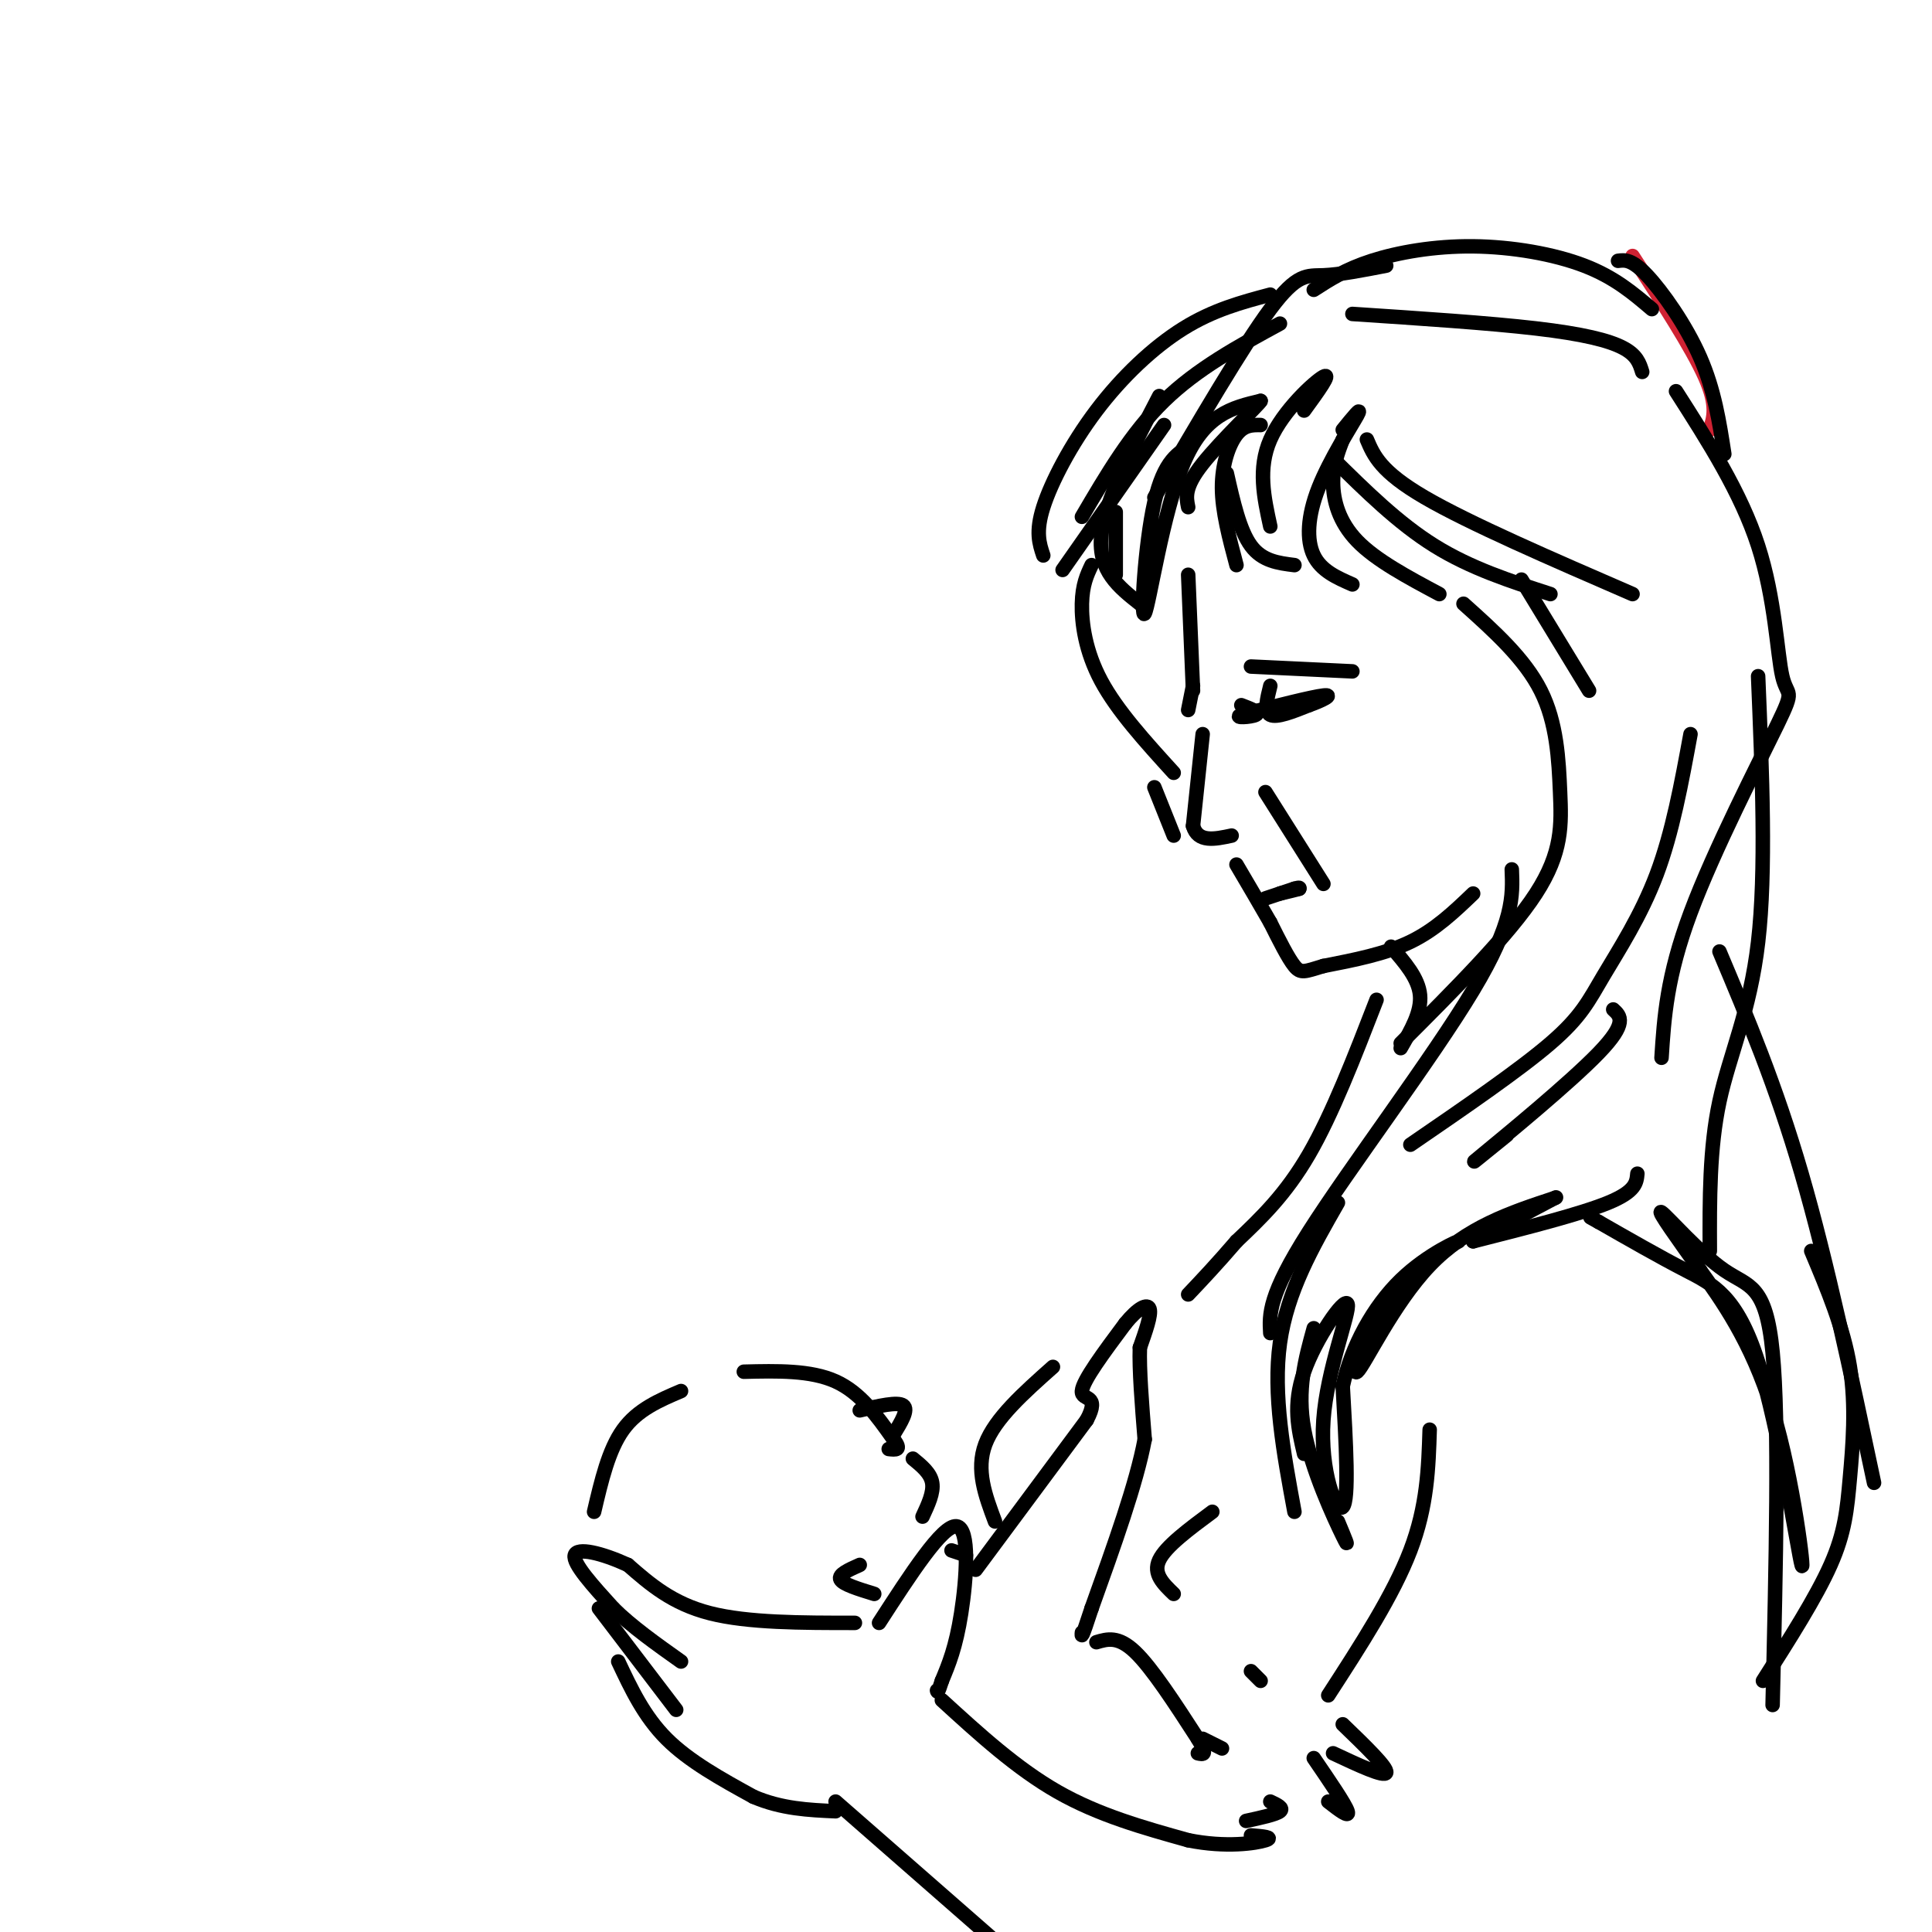 <svg viewBox='0 0 400 400' version='1.1' xmlns='http://www.w3.org/2000/svg' xmlns:xlink='http://www.w3.org/1999/xlink'><g fill='none' stroke='rgb(207,34,51)' stroke-width='3' stroke-linecap='round' stroke-linejoin='round'><path d='M354,89c0.833,-2.500 1.667,-5.000 -1,-11c-2.667,-6.000 -8.833,-15.500 -15,-25'/></g>
<g fill='none' stroke='rgb(0,0,0)' stroke-width='3' stroke-linecap='round' stroke-linejoin='round'><path d='M357,94c-1.022,-6.622 -2.044,-13.244 -5,-20c-2.956,-6.756 -7.844,-13.644 -11,-17c-3.156,-3.356 -4.578,-3.178 -6,-3'/><path d='M342,64c-3.869,-3.298 -7.738,-6.595 -14,-9c-6.262,-2.405 -14.917,-3.917 -23,-4c-8.083,-0.083 -15.595,1.262 -21,3c-5.405,1.738 -8.702,3.869 -12,6'/><path d='M287,55c-4.800,0.933 -9.600,1.867 -13,2c-3.400,0.133 -5.400,-0.533 -11,7c-5.600,7.533 -14.800,23.267 -24,39'/><path d='M265,67c-8.583,4.667 -17.167,9.333 -24,16c-6.833,6.667 -11.917,15.333 -17,24'/><path d='M241,88c0.000,0.000 -21.000,30.000 -21,30'/><path d='M247,92c-3.012,1.625 -6.024,3.250 -8,12c-1.976,8.750 -2.917,24.625 -2,23c0.917,-1.625 3.690,-20.750 8,-31c4.310,-10.250 10.155,-11.625 16,-13'/><path d='M261,83c-0.044,0.467 -8.156,8.133 -12,13c-3.844,4.867 -3.422,6.933 -3,9'/><path d='M261,88c-1.711,-0.022 -3.422,-0.044 -5,2c-1.578,2.044 -3.022,6.156 -3,11c0.022,4.844 1.511,10.422 3,16'/><path d='M254,98c1.333,5.917 2.667,11.833 5,15c2.333,3.167 5.667,3.583 9,4'/><path d='M263,109c-1.311,-6.000 -2.622,-12.000 0,-18c2.622,-6.000 9.178,-12.000 11,-13c1.822,-1.000 -1.089,3.000 -4,7'/><path d='M278,89c2.095,-2.583 4.190,-5.167 3,-3c-1.190,2.167 -5.667,9.083 -8,15c-2.333,5.917 -2.524,10.833 -1,14c1.524,3.167 4.762,4.583 8,6'/><path d='M278,91c-1.022,2.711 -2.044,5.422 -2,9c0.044,3.578 1.156,8.022 5,12c3.844,3.978 10.422,7.489 17,11'/><path d='M276,95c6.750,6.667 13.500,13.333 21,18c7.500,4.667 15.750,7.333 24,10'/><path d='M283,91c1.417,3.333 2.833,6.667 12,12c9.167,5.333 26.083,12.667 43,20'/><path d='M315,120c0.000,0.000 14.000,23.000 14,23'/><path d='M303,125c6.327,5.673 12.655,11.345 16,18c3.345,6.655 3.708,14.292 4,21c0.292,6.708 0.512,12.488 -5,21c-5.512,8.512 -16.756,19.756 -28,31'/><path d='M313,180c0.222,5.467 0.444,10.933 -8,25c-8.444,14.067 -25.556,36.733 -34,50c-8.444,13.267 -8.222,17.133 -8,21'/><path d='M277,249c-5.250,9.167 -10.500,18.333 -12,29c-1.500,10.667 0.750,22.833 3,35'/><path d='M272,275c-1.756,6.356 -3.511,12.711 -2,21c1.511,8.289 6.289,18.511 8,22c1.711,3.489 0.356,0.244 -1,-3'/><path d='M270,301c-1.203,-5.056 -2.405,-10.112 0,-17c2.405,-6.888 8.418,-15.609 9,-14c0.582,1.609 -4.266,13.549 -5,24c-0.734,10.451 2.648,19.415 4,18c1.352,-1.415 0.676,-13.207 0,-25'/><path d='M278,287c1.804,-8.278 6.313,-16.472 12,-22c5.687,-5.528 12.551,-8.390 12,-8c-0.551,0.390 -8.519,4.032 -14,11c-5.481,6.968 -8.476,17.261 -7,16c1.476,-1.261 7.422,-14.074 15,-22c7.578,-7.926 16.789,-10.963 26,-14'/><path d='M322,248c1.500,-0.833 -7.750,4.083 -17,9'/><path d='M305,257c11.167,-2.833 22.333,-5.667 28,-8c5.667,-2.333 5.833,-4.167 6,-6'/><path d='M347,81c6.722,10.507 13.445,21.014 17,32c3.555,10.986 3.943,22.450 5,27c1.057,4.550 2.785,2.187 -1,10c-3.785,7.813 -13.081,25.804 -18,39c-4.919,13.196 -5.459,21.598 -6,30'/><path d='M364,140c0.844,20.244 1.689,40.489 0,55c-1.689,14.511 -5.911,23.289 -8,33c-2.089,9.711 -2.044,20.356 -2,31'/><path d='M356,197c5.833,13.833 11.667,27.667 17,46c5.333,18.333 10.167,41.167 15,64'/><path d='M375,259c3.345,7.935 6.690,15.869 8,24c1.310,8.131 0.583,16.458 0,23c-0.583,6.542 -1.024,11.298 -4,18c-2.976,6.702 -8.488,15.351 -14,24'/><path d='M367,353c0.696,-29.357 1.393,-58.714 0,-73c-1.393,-14.286 -4.875,-13.500 -10,-17c-5.125,-3.500 -11.893,-11.286 -13,-12c-1.107,-0.714 3.446,5.643 8,12'/><path d='M352,263c4.174,5.874 10.607,14.557 15,29c4.393,14.443 6.744,34.644 6,32c-0.744,-2.644 -4.585,-28.135 -9,-42c-4.415,-13.865 -9.404,-16.104 -15,-19c-5.596,-2.896 -11.798,-6.448 -18,-10'/><path d='M331,253c-3.000,-1.667 -1.500,-0.833 0,0'/><path d='M350,152c-1.869,10.173 -3.738,20.345 -7,29c-3.262,8.655 -7.917,15.792 -11,21c-3.083,5.208 -4.595,8.488 -11,14c-6.405,5.512 -17.702,13.256 -29,21'/><path d='M334,209c1.511,1.378 3.022,2.756 -3,9c-6.022,6.244 -19.578,17.356 -24,21c-4.422,3.644 0.289,-0.178 5,-4'/><path d='M263,61c-5.899,1.571 -11.798,3.143 -18,7c-6.202,3.857 -12.708,10.000 -18,17c-5.292,7.000 -9.369,14.857 -11,20c-1.631,5.143 -0.815,7.571 0,10'/><path d='M240,82c-5.667,10.917 -11.333,21.833 -12,29c-0.667,7.167 3.667,10.583 8,14'/><path d='M231,106c0.000,0.000 0.000,13.000 0,13'/><path d='M246,119c0.000,0.000 1.000,24.000 1,24'/><path d='M280,139c0.000,0.000 -21.000,-1.000 -21,-1'/><path d='M263,142c-0.667,2.667 -1.333,5.333 0,6c1.333,0.667 4.667,-0.667 8,-2'/><path d='M271,146c2.667,-0.933 5.333,-2.267 3,-2c-2.333,0.267 -9.667,2.133 -17,4'/><path d='M257,148c-1.844,0.711 2.044,0.489 3,0c0.956,-0.489 -1.022,-1.244 -3,-2'/><path d='M247,142c0.000,0.000 -1.000,5.000 -1,5'/><path d='M262,164c0.000,0.000 12.000,19.000 12,19'/><path d='M249,152c0.000,0.000 -2.000,19.000 -2,19'/><path d='M247,171c1.000,3.500 4.500,2.750 8,2'/><path d='M305,185c-3.917,3.750 -7.833,7.500 -13,10c-5.167,2.500 -11.583,3.750 -18,5'/><path d='M274,200c-3.911,1.178 -4.689,1.622 -6,0c-1.311,-1.622 -3.156,-5.311 -5,-9'/><path d='M263,191c-2.000,-3.500 -4.500,-7.750 -7,-12'/><path d='M226,117c-0.956,2.022 -1.911,4.044 -2,8c-0.089,3.956 0.689,9.844 4,16c3.311,6.156 9.156,12.578 15,19'/><path d='M239,163c0.000,0.000 4.000,10.000 4,10'/><path d='M262,186c0.000,0.000 6.000,-2.000 6,-2'/><path d='M268,184c1.167,-0.333 1.083,-0.167 1,0'/><path d='M269,184c-0.500,0.167 -2.250,0.583 -4,1'/><path d='M288,196c2.833,3.250 5.667,6.500 6,10c0.333,3.500 -1.833,7.250 -4,11'/><path d='M296,296c-0.250,7.917 -0.500,15.833 -4,25c-3.500,9.167 -10.250,19.583 -17,30'/><path d='M278,357c4.667,4.500 9.333,9.000 9,10c-0.333,1.000 -5.667,-1.500 -11,-4'/><path d='M272,364c3.250,4.750 6.500,9.500 7,11c0.500,1.500 -1.750,-0.250 -4,-2'/><path d='M263,373c1.417,0.667 2.833,1.333 2,2c-0.833,0.667 -3.917,1.333 -7,2'/><path d='M182,336c6.556,-10.133 13.111,-20.267 16,-20c2.889,0.267 2.111,10.933 1,18c-1.111,7.067 -2.556,10.533 -4,14'/><path d='M195,348c-0.833,2.667 -0.917,2.333 -1,2'/><path d='M177,336c-11.083,0.000 -22.167,0.000 -30,-2c-7.833,-2.000 -12.417,-6.000 -17,-10'/><path d='M130,324c-5.444,-2.489 -10.556,-3.711 -11,-2c-0.444,1.711 3.778,6.356 8,11'/><path d='M127,333c3.667,3.667 8.833,7.333 14,11'/><path d='M124,333c0.000,0.000 16.000,21.000 16,21'/><path d='M128,344c2.667,5.667 5.333,11.333 10,16c4.667,4.667 11.333,8.333 18,12'/><path d='M156,372c5.833,2.500 11.417,2.750 17,3'/><path d='M123,313c1.500,-6.417 3.000,-12.833 6,-17c3.000,-4.167 7.500,-6.083 12,-8'/><path d='M154,284c6.917,-0.167 13.833,-0.333 19,2c5.167,2.333 8.583,7.167 12,12'/><path d='M185,298c1.833,2.333 0.417,2.167 -1,2'/><path d='M178,292c3.917,-0.917 7.833,-1.833 9,-1c1.167,0.833 -0.417,3.417 -2,6'/><path d='M189,302c1.833,1.500 3.667,3.000 4,5c0.333,2.000 -0.833,4.500 -2,7'/><path d='M178,324c-2.250,1.000 -4.500,2.000 -4,3c0.500,1.000 3.750,2.000 7,3'/><path d='M197,321c0.000,0.000 3.000,1.000 3,1'/><path d='M202,325c0.000,0.000 23.000,-31.000 23,-31'/><path d='M225,294c2.956,-5.533 -1.156,-3.867 -1,-6c0.156,-2.133 4.578,-8.067 9,-14'/><path d='M233,274c2.600,-3.200 4.600,-4.200 5,-3c0.400,1.200 -0.800,4.600 -2,8'/><path d='M236,279c-0.167,4.500 0.417,11.750 1,19'/><path d='M237,298c-1.667,9.000 -6.333,22.000 -11,35'/><path d='M226,333c-2.167,6.667 -2.083,5.833 -2,5'/><path d='M227,340c2.250,-0.667 4.500,-1.333 8,2c3.500,3.333 8.250,10.667 13,18'/><path d='M248,360c2.167,3.500 1.083,3.250 0,3'/><path d='M249,360c0.000,0.000 4.000,2.000 4,2'/><path d='M195,352c7.750,7.083 15.500,14.167 24,19c8.500,4.833 17.750,7.417 27,10'/><path d='M246,381c7.889,1.600 14.111,0.600 16,0c1.889,-0.600 -0.556,-0.800 -3,-1'/><path d='M173,373c0.000,0.000 32.000,28.000 32,28'/><path d='M285,207c-4.583,11.833 -9.167,23.667 -14,32c-4.833,8.333 -9.917,13.167 -15,18'/><path d='M256,257c-4.167,4.833 -7.083,7.917 -10,11'/><path d='M218,283c-6.000,5.333 -12.000,10.667 -14,16c-2.000,5.333 0.000,10.667 2,16'/><path d='M259,346c0.000,0.000 2.000,2.000 2,2'/><path d='M251,313c-4.833,3.583 -9.667,7.167 -11,10c-1.333,2.833 0.833,4.917 3,7'/><path d='M280,65c14.133,0.933 28.267,1.867 38,3c9.733,1.133 15.067,2.467 18,4c2.933,1.533 3.467,3.267 4,5'/></g>
</svg>